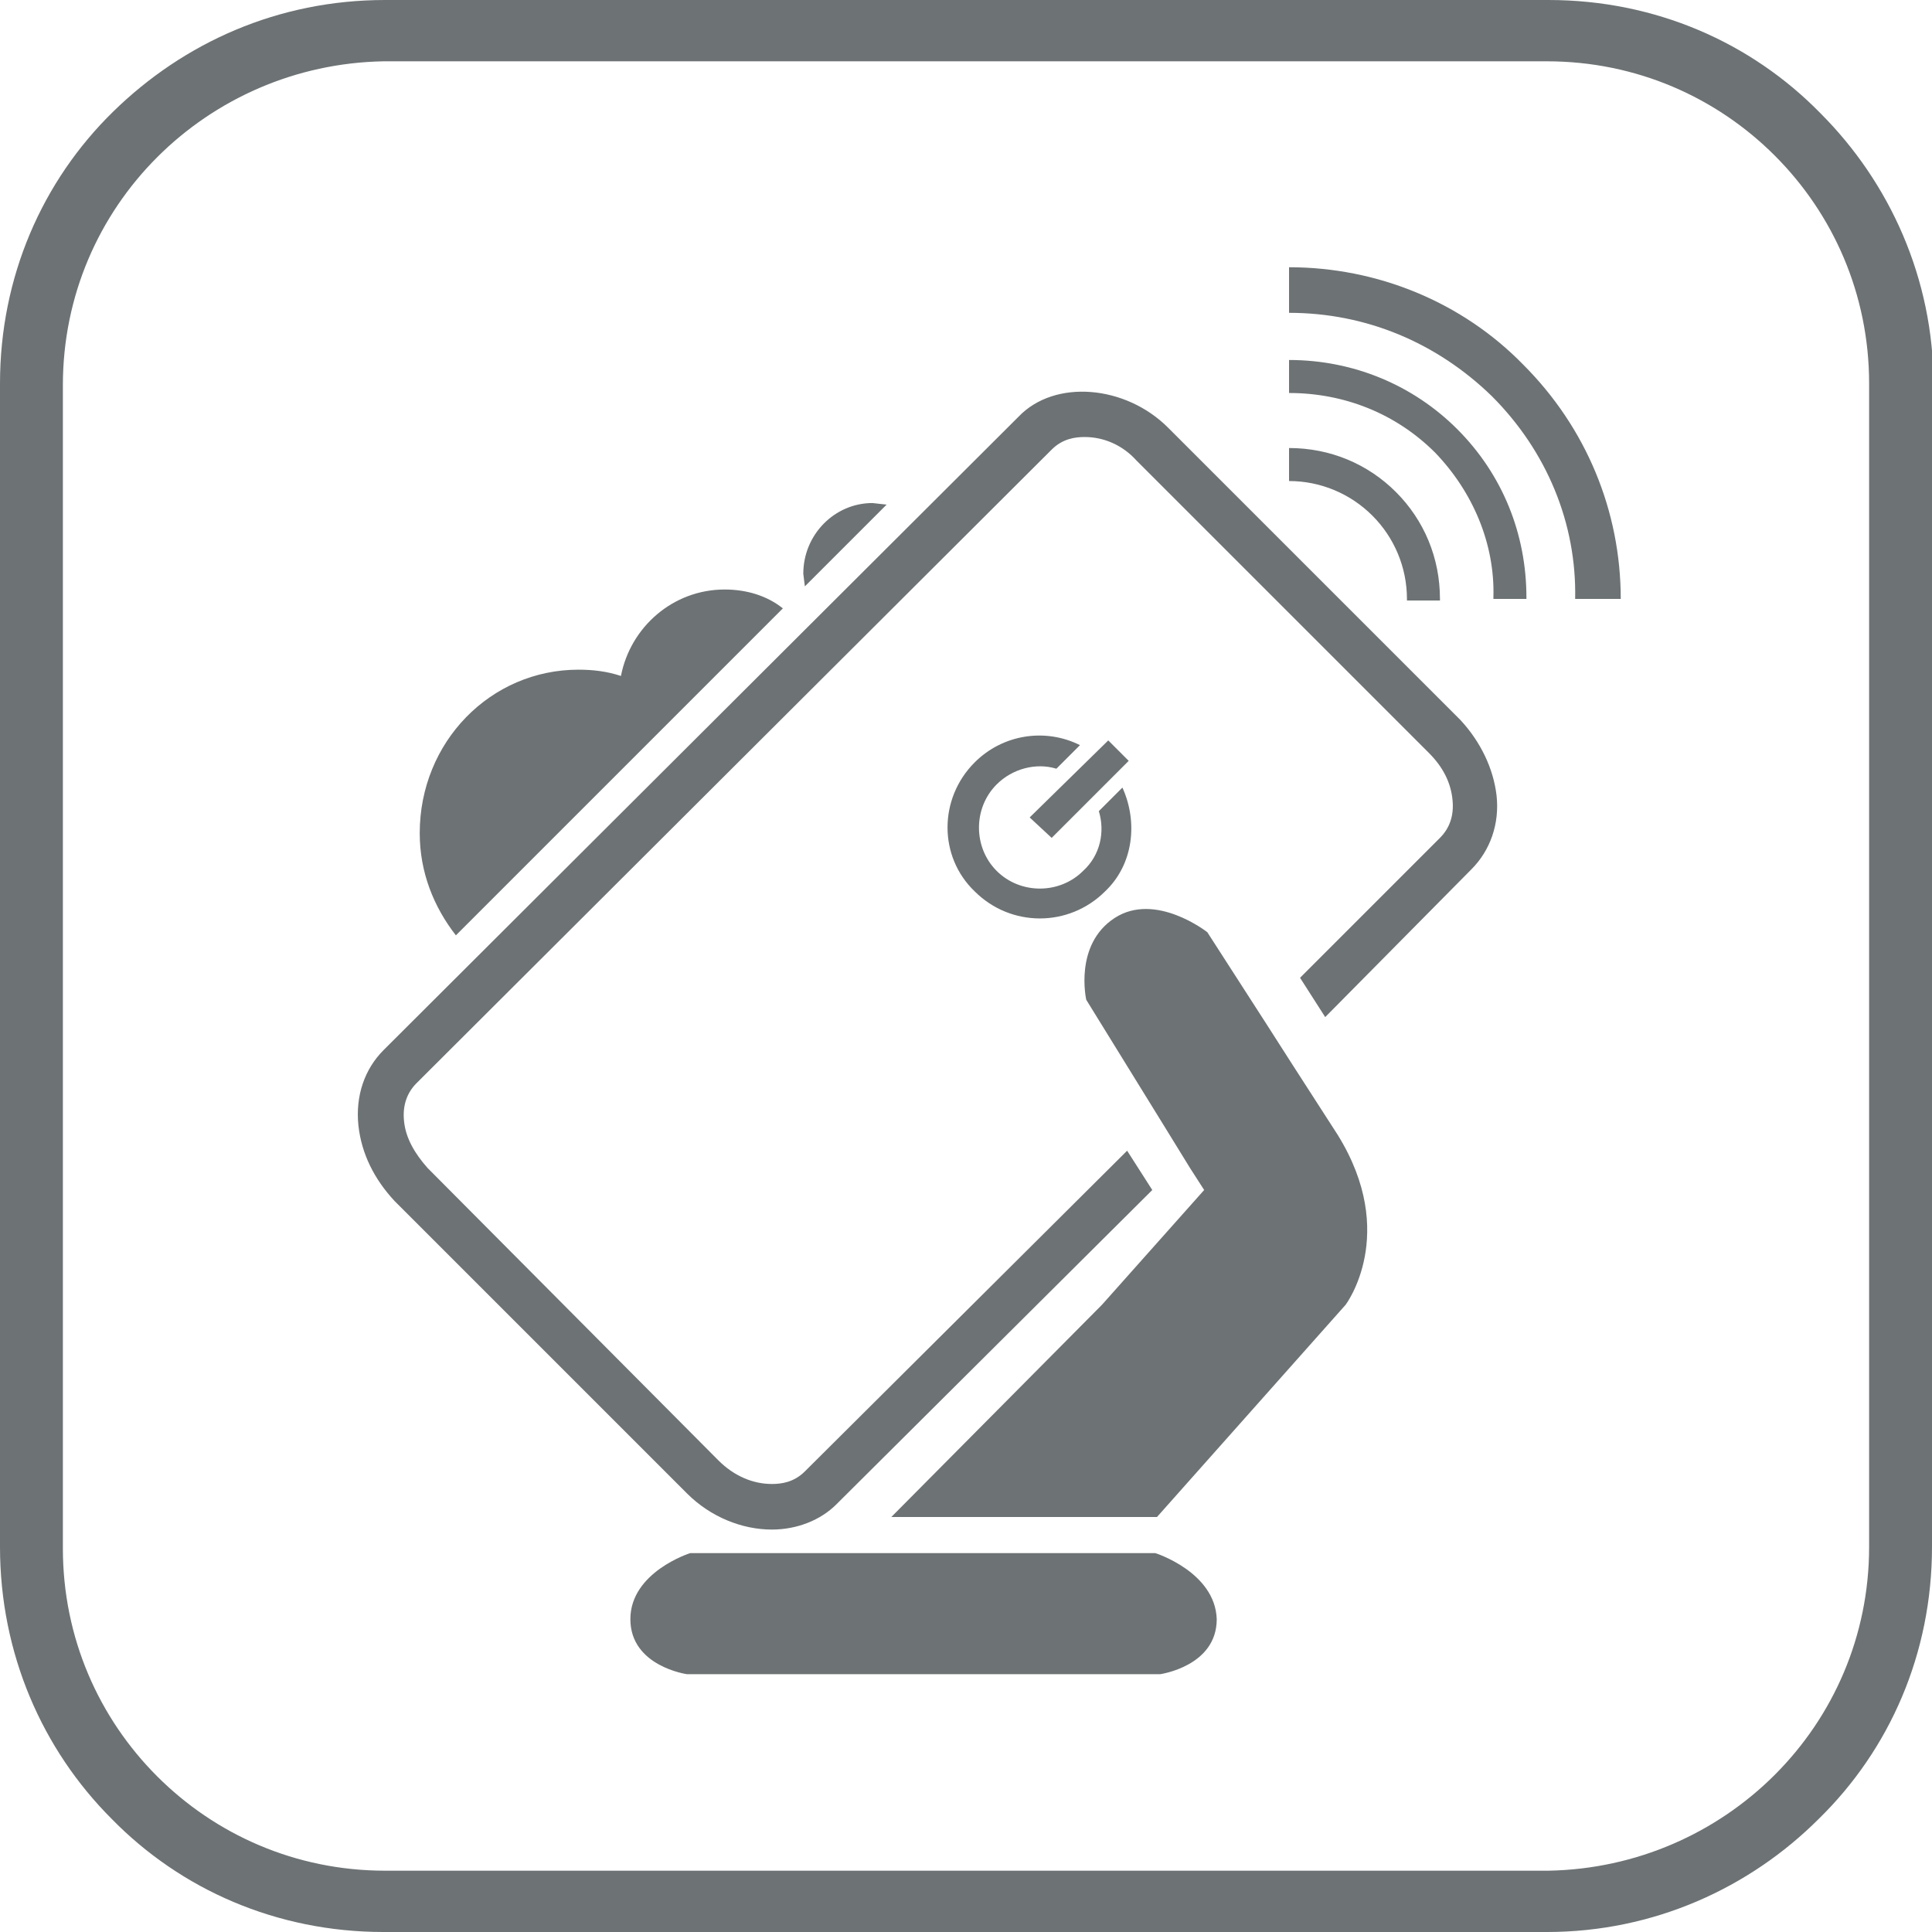 <?xml version="1.0" encoding="utf-8"?>
<!-- Generator: Adobe Illustrator 27.9.0, SVG Export Plug-In . SVG Version: 6.00 Build 0)  -->
<svg version="1.1" id="Layer_1" xmlns:xodm="http://www.corel.com/coreldraw/odm/2003"
	 xmlns="http://www.w3.org/2000/svg" xmlns:xlink="http://www.w3.org/1999/xlink" x="0px" y="0px" viewBox="0 0 122.9 122.9"
	 style="enable-background:new 0 0 122.9 122.9;" xml:space="preserve">
<style type="text/css">
	.st0{fill:#6D7274;}
</style>
<g id="Layer_x0020_1">
	<path class="st0" d="M73.5,98.8H43.9c0,0-3.8,1.2-3.8,4.2s3.6,3.5,3.6,3.5h30.1c0,0,3.6-0.5,3.6-3.5C77.3,100,73.5,98.8,73.5,98.8z
		 M122.9,98.4c0,6.8-2.7,12.9-7.2,17.3c-4.4,4.4-10.5,7.2-17.3,7.2h-74c-6.8,0-12.9-2.7-17.3-7.2C2.7,111.3,0,105.2,0,98.4v-74
		c0-6.8,2.7-12.9,7.2-17.3S17.7,0,24.5,0h74c6.8,0,12.9,2.7,17.3,7.2c4.4,4.4,7.2,10.5,7.2,17.3V98.4z M112.9,112.9
		c3.7-3.7,6-8.8,6-14.5v-74c0-5.7-2.3-10.8-6-14.5c-3.7-3.7-8.8-6-14.5-6h-74C18.8,4,13.7,6.3,10,10s-6,8.8-6,14.5v74
		c0,5.7,2.3,10.8,6,14.5s8.8,6,14.5,6h74C104.1,118.9,109.2,116.6,112.9,112.9z M85.1,72.2l-2.9-4.5l-1.6-2.5l-3.8-5.9
		c0,0-3.3-2.6-5.9-0.9c-2.6,1.7-1.8,5.2-1.8,5.2l5,8.1l1.6,2.6l0.9,1.4l-6.5,7.3L56.7,96.5h16.9l12-13.5C85.6,83,89,78.5,85.1,72.2
		L85.1,72.2z M95.2,50.6c-0.2-1.7-1-3.4-2.3-4.8L74.3,27.2c-2.7-2.7-7.2-3.1-9.5-0.7L24.4,66.8c-1.2,1.2-1.8,2.9-1.6,4.8
		c0.2,1.8,1,3.4,2.3,4.8l18.6,18.6c1.5,1.5,3.5,2.3,5.4,2.3c1.6,0,3.1-0.6,4.1-1.6l20.1-20l-1.6-2.5L51.2,93.6
		c-0.7,0.7-1.5,0.8-2.1,0.8c-1.2,0-2.4-0.5-3.4-1.5L27.2,74.3c-0.8-0.9-1.4-1.9-1.5-3c-0.1-1,0.2-1.8,0.8-2.4l40.4-40.3
		c0.7-0.7,1.5-0.8,2.1-0.8c1.2,0,2.4,0.5,3.3,1.5l18.6,18.6c0.9,0.9,1.4,1.9,1.5,3c0.1,1-0.2,1.8-0.8,2.4l-8.9,8.9l1.6,2.5l9.3-9.4
		C94.8,54.1,95.4,52.4,95.2,50.6L95.2,50.6z M55.5,32c-2.4,0-4.4,2-4.4,4.5l0.1,0.8l5.2-5.2L55.5,32L55.5,32z M46.1,37.5
		c-3.3,0-6,2.4-6.6,5.5c-0.9-0.3-1.8-0.4-2.7-0.4c-5.6,0-10.1,4.6-10.1,10.4c0,2.5,0.9,4.7,2.3,6.5l20.8-20.8
		C48.8,37.9,47.5,37.5,46.1,37.5L46.1,37.5z M66.9,53.3l4.9-4.9l0,0l0,0l-1.3-1.3L65.5,52C65.5,52,66.9,53.3,66.9,53.3z M71.4,50.1
		l-1.5,1.5c0.4,1.3,0.1,2.8-1,3.8c-1.5,1.5-4,1.5-5.5,0c-1.5-1.5-1.5-4,0-5.5c1-1,2.5-1.4,3.8-1l1.5-1.5c-2.2-1.1-4.9-0.7-6.7,1.1
		c-2.3,2.3-2.3,6,0,8.2c2.3,2.3,6,2.3,8.3,0C72.1,55,72.4,52.3,71.4,50.1L71.4,50.1z M94.9,25.2c-3.5-3.4-8-5.3-12.9-5.3V17
		c5.6,0,11,2.2,14.9,6.2c4,4,6.2,9.3,6.2,14.9h-2.9v0C100.3,33.3,98.4,28.7,94.9,25.2L94.9,25.2z M87.3,32.8
		c-1.4-1.4-3.3-2.2-5.3-2.2v-2.1c2.6,0,5,1,6.8,2.8c1.8,1.8,2.8,4.2,2.8,6.8v0.1h-2.1v-0.1C89.5,36.1,88.7,34.2,87.3,32.8z
		 M91.3,28.8C88.8,26.3,85.5,25,82,25v-2.1c4.1,0,7.9,1.6,10.7,4.4c2.9,2.9,4.4,6.7,4.4,10.7v0.1h-2.1v-0.1
		C95.1,34.6,93.7,31.3,91.3,28.8L91.3,28.8z"/>
</g>
</svg>
